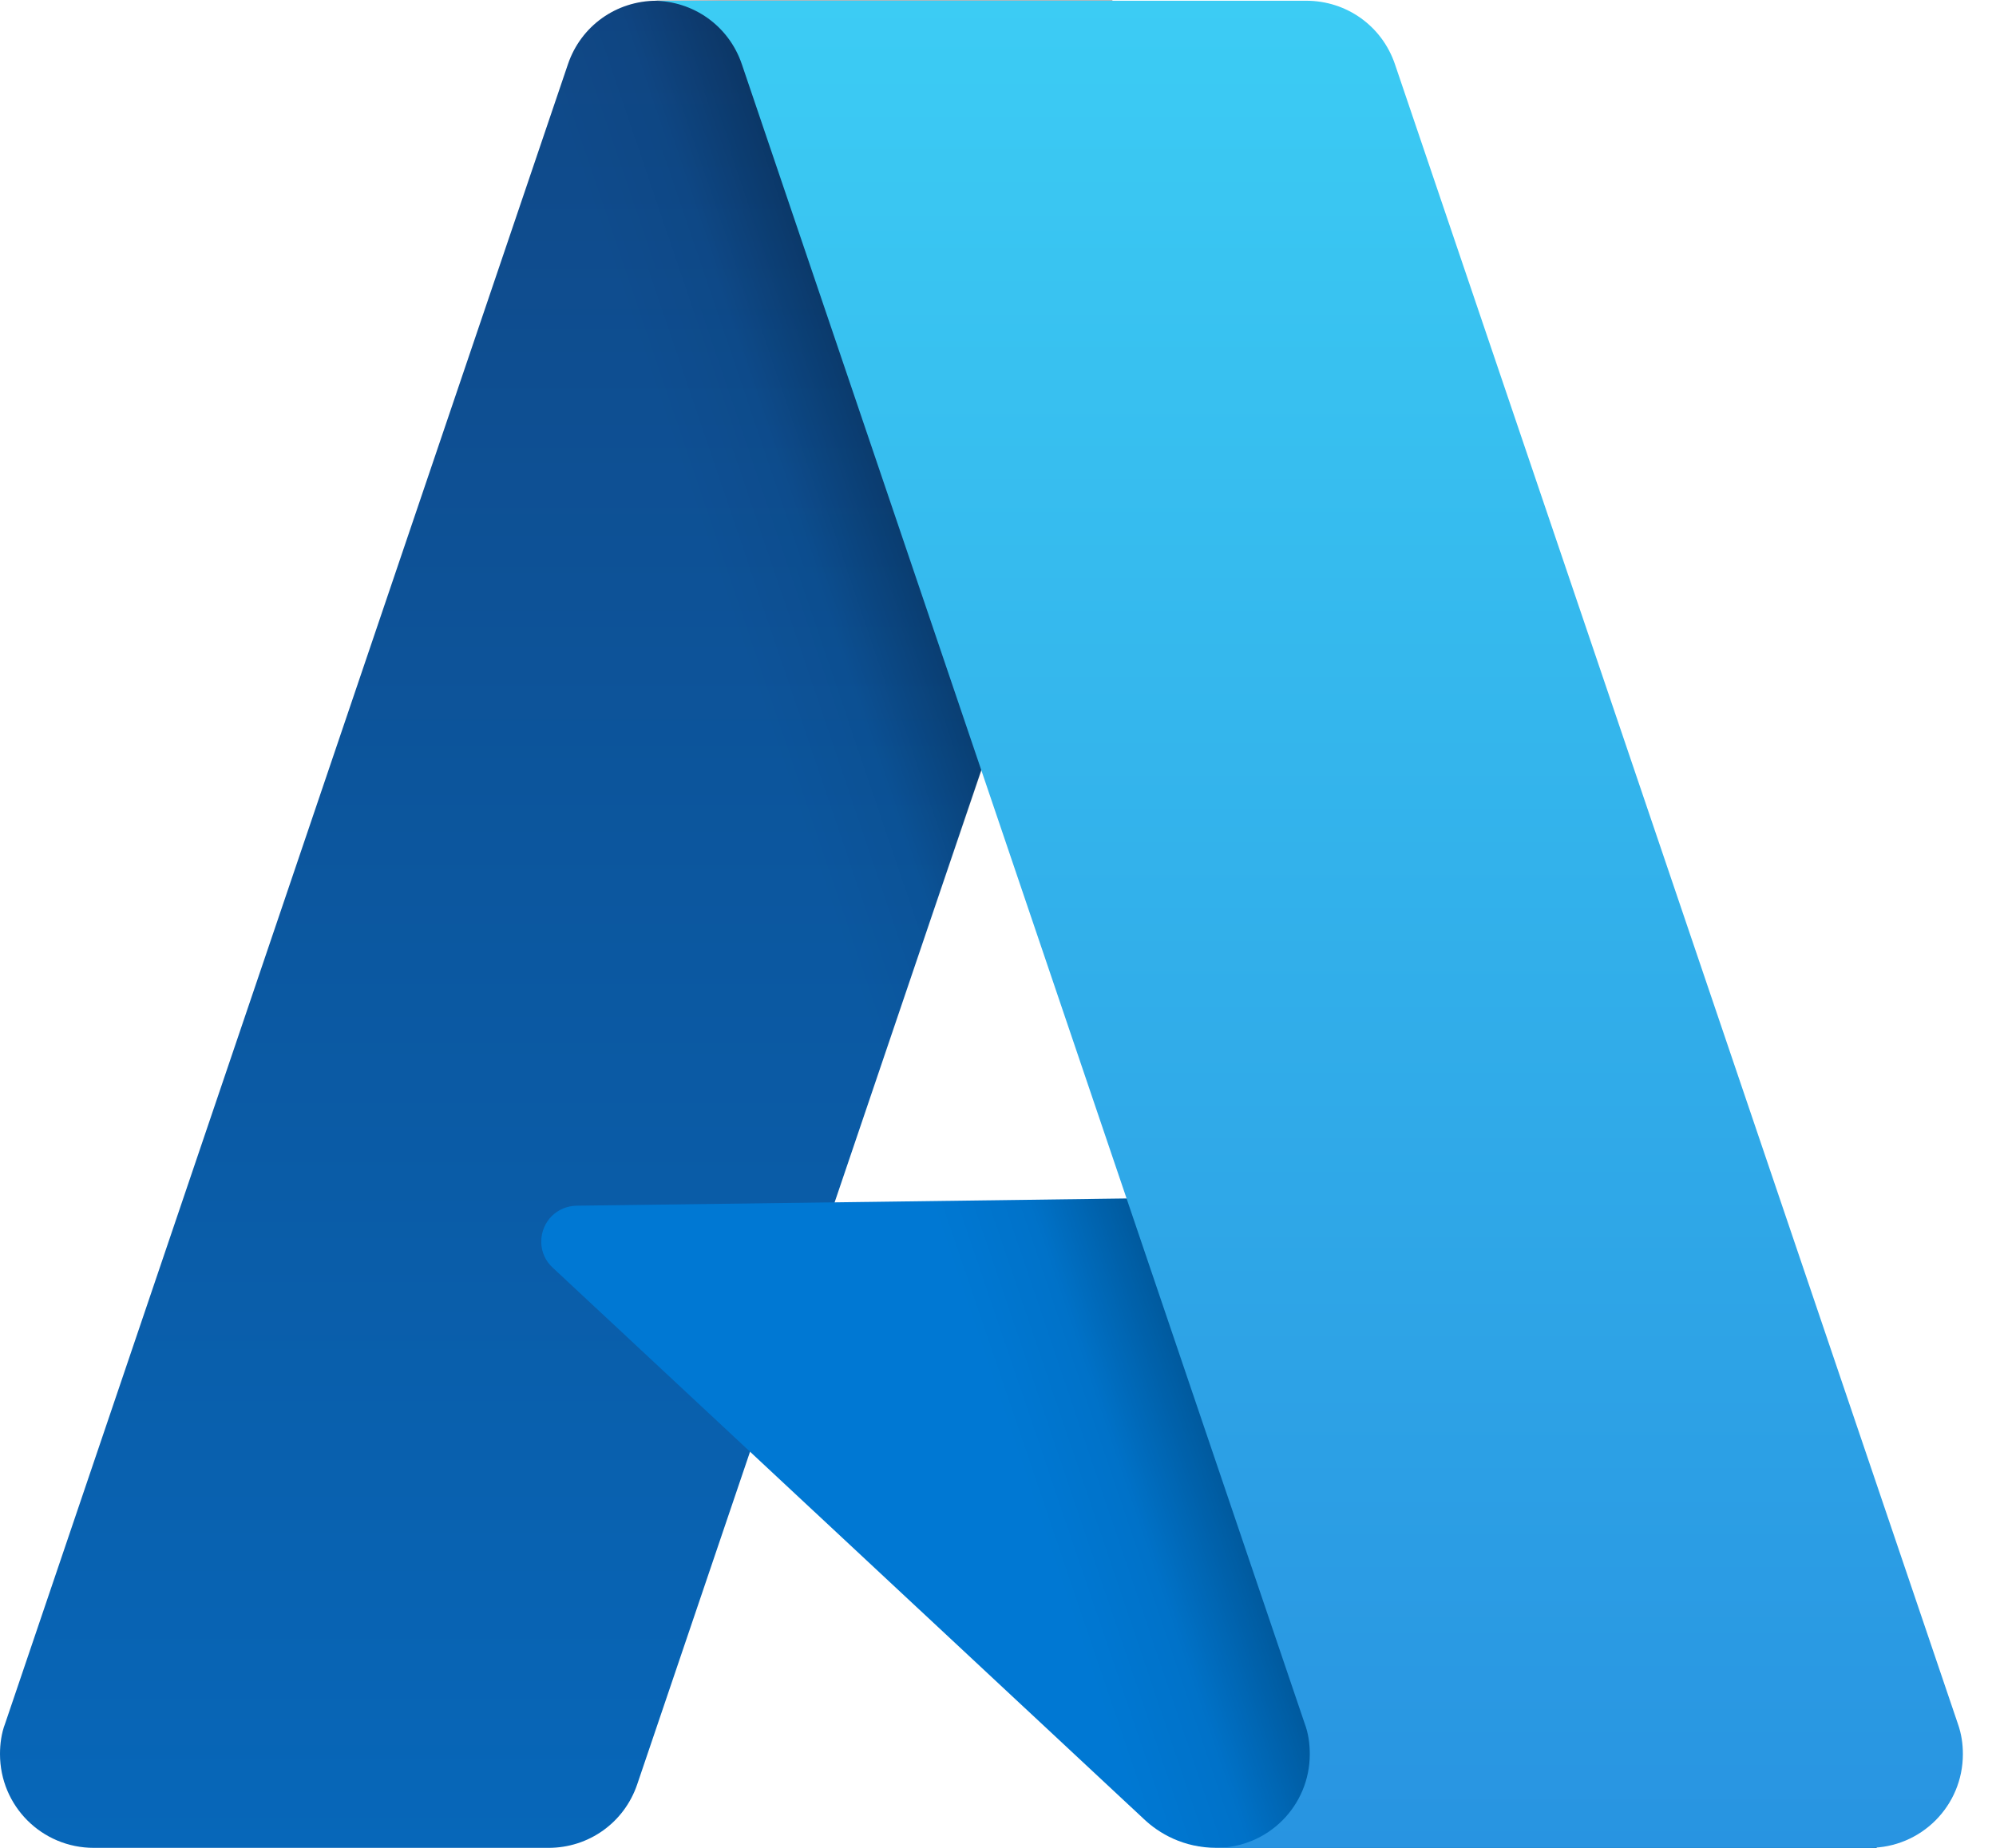 <?xml version="1.0" encoding="utf-8"?>
<svg xmlns="http://www.w3.org/2000/svg" width="54" height="50" viewBox="0 0 54 50" fill="none">
<path d="M17.767 0.02C16.673 0.02 15.716 0.703 15.365 1.738L0.137 46.642C0.039 46.896 0 47.189 0 47.462C0 48.868 1.132 50 2.538 50H14.838C15.931 50 16.888 49.317 17.239 48.282L32.468 3.378C32.565 3.124 32.605 2.831 32.605 2.558C32.605 1.152 31.472 0.02 30.066 0.02H17.767Z" fill="url(#paint0_linear)"/>
<path d="M30.535 32.429L15.619 32.624C15.072 32.624 14.643 33.053 14.643 33.6C14.643 33.873 14.76 34.127 14.955 34.303L30.945 49.219C31.355 49.609 32.019 50 32.917 50H50.781L30.535 32.429Z" fill="#0078D3"/>
<path d="M17.767 0.02C16.673 0.02 15.717 0.703 15.365 1.738L0.137 46.642L20.285 39.282L30.945 49.219C31.355 49.609 32.019 50 32.917 50H50.781L30.555 32.429L22.589 32.526L32.487 3.358L30.086 0H17.767V0.02Z" fill="url(#paint1_linear)"/>
<path d="M17.669 0.02C18.762 0.02 19.719 0.703 20.07 1.738L35.299 46.642C35.396 46.896 35.435 47.189 35.435 47.462C35.435 48.868 34.303 50 32.897 50H50.566C51.972 50 53.104 48.868 53.104 47.462C53.104 47.189 53.065 46.915 52.968 46.642L37.739 1.738C37.388 0.703 36.431 0.02 35.338 0.02H17.669Z" fill="url(#paint2_linear)"/>
<defs>
<linearGradient id="paint0_linear" x1="16.302" y1="0.02" x2="16.302" y2="50.001" gradientUnits="userSpaceOnUse">
<stop stop-color="#104887"/>
<stop offset="1" stop-color="#0767B9"/>
</linearGradient>
<linearGradient id="paint1_linear" x1="23.791" y1="28.492" x2="28.598" y2="26.861" gradientUnits="userSpaceOnUse">
<stop stop-opacity="0"/>
<stop offset="0.5" stop-opacity="0.05"/>
<stop offset="1" stop-opacity="0.25"/>
</linearGradient>
<linearGradient id="paint2_linear" x1="35.391" y1="0.02" x2="35.391" y2="50.001" gradientUnits="userSpaceOnUse">
<stop stop-color="#3CCCF4"/>
<stop offset="1" stop-color="#2894E1"/>
</linearGradient>
</defs>
</svg>
